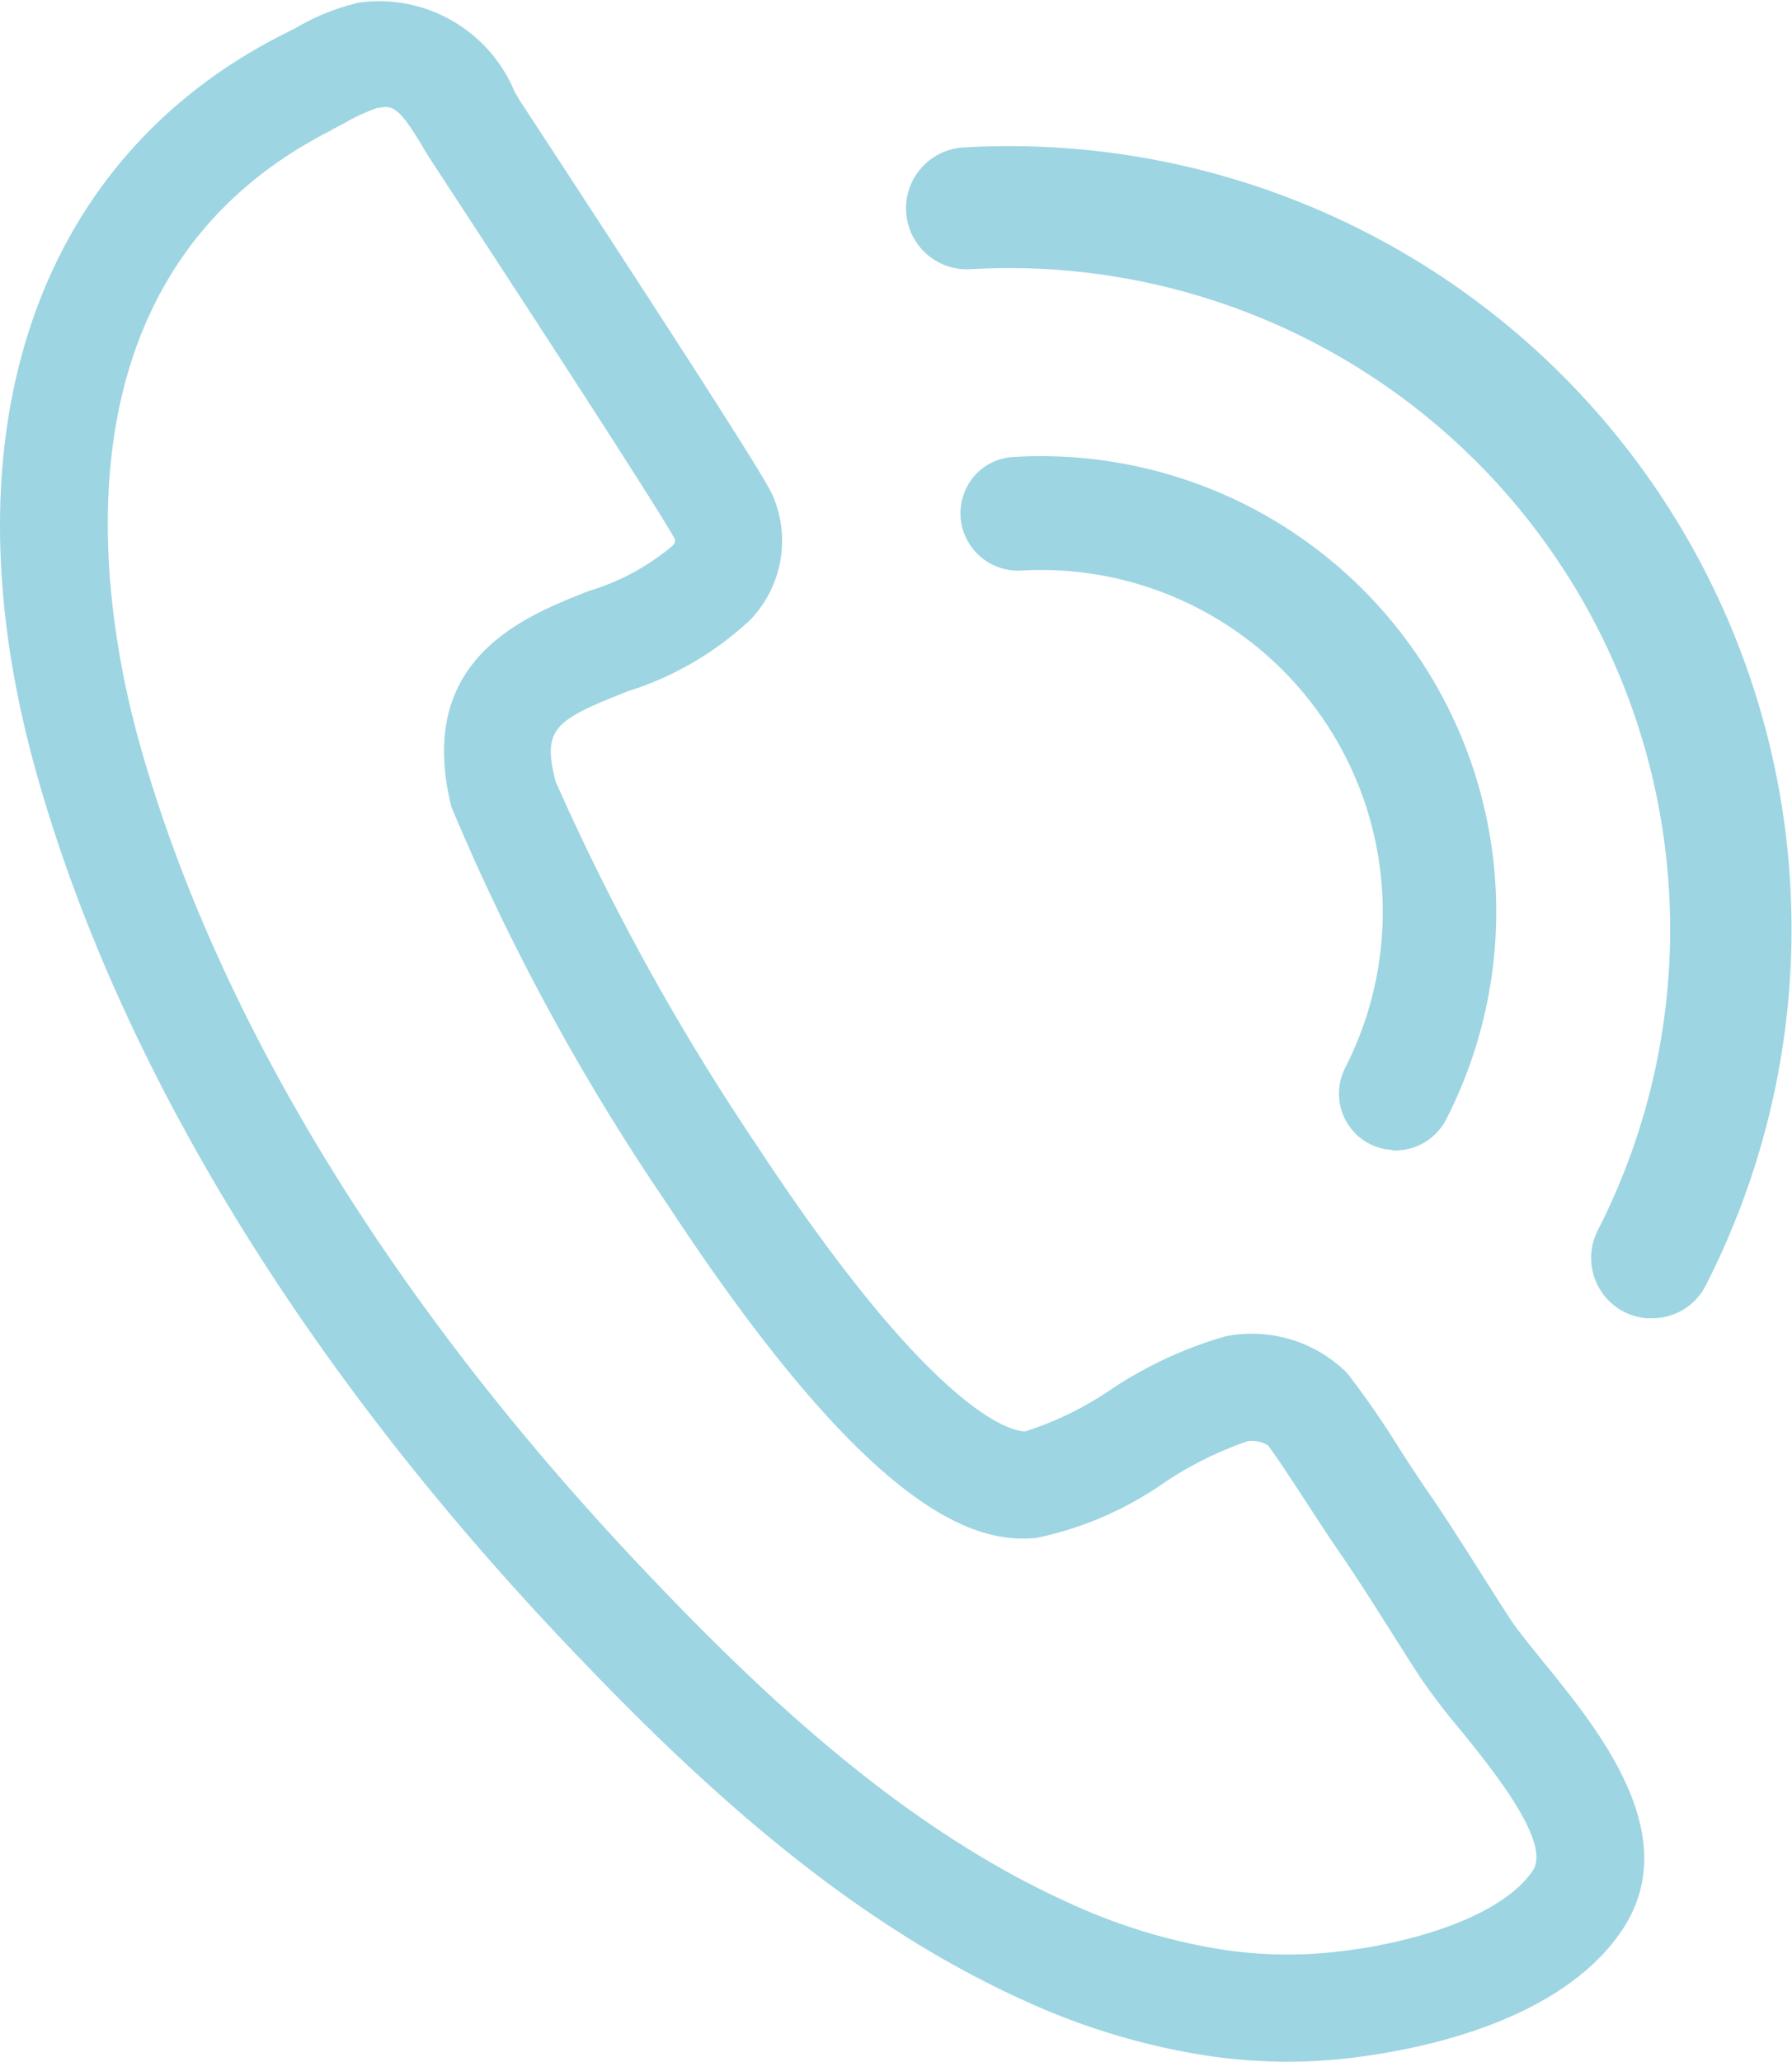 <svg xmlns="http://www.w3.org/2000/svg" xmlns:xlink="http://www.w3.org/1999/xlink" width="34.206" height="39.332" viewBox="0 0 34.206 39.332">
  <defs>
    <clipPath id="clip-path">
      <rect id="Rectangle_244" data-name="Rectangle 244" width="34.206" height="39.332" fill="#9dd5e2"/>
    </clipPath>
  </defs>
  <g id="Group_165" data-name="Group 165" transform="translate(0 0)">
    <g id="Group_164" data-name="Group 164" transform="translate(0 0)" clip-path="url(#clip-path)">
      <path id="Path_73" data-name="Path 73" d="M24.591,39.332a10.637,10.637,0,0,1-1.5-.108,13.143,13.143,0,0,1-3.533-1.056c-3.573-1.612-6.493-4.414-8.879-6.941-5-5.3-8.455-11.009-9.994-16.518C-1.106,8.3.666,3.039,5.424.646L5.437.639c.058-.028.125-.064.2-.1A4.249,4.249,0,0,1,6.858.049,2.8,2.8,0,0,1,9.826,1.758c.04.067.079.132.117.193l.215.328c4.406,6.731,4.533,7.033,4.608,7.213l.005.013a2.174,2.174,0,0,1-.458,2.328,6.1,6.1,0,0,1-2.325,1.353c-1.423.558-1.633.72-1.385,1.717a44.9,44.9,0,0,0,3.833,6.933c3.643,5.545,5.078,5.475,5.139,5.469a6.267,6.267,0,0,0,1.618-.789,7.838,7.838,0,0,1,2.2-1.023,2.58,2.58,0,0,1,2.312.692l.024.027a17.659,17.659,0,0,1,1.013,1.472c.18.276.35.536.444.672.381.548.739,1.115,1.086,1.662.181.286.363.573.547.856.138.212.379.507.633.821,1.084,1.33,2.721,3.34,1.5,5.142-1.43,2.1-5.034,2.431-5.742,2.475q-.306.019-.618.019M6.338,2.478c-5.492,2.768-4.4,9.089-3.681,11.679C4.106,19.347,7.4,24.763,12.168,29.82c2.248,2.382,4.985,5.015,8.232,6.48a11.084,11.084,0,0,0,2.98.9,8.347,8.347,0,0,0,1.7.072c1.56-.1,3.531-.634,4.176-1.583.367-.54-.776-1.943-1.39-2.7a12.547,12.547,0,0,1-.763-1c-.189-.29-.374-.584-.56-.877-.335-.53-.682-1.077-1.038-1.591-.111-.16-.281-.42-.477-.721-.24-.368-.678-1.04-.822-1.223a.573.573,0,0,0-.393-.083,6.922,6.922,0,0,0-1.577.782,6.609,6.609,0,0,1-2.458,1.064c-1.162.11-3.147-.434-7.062-6.4a42.762,42.762,0,0,1-4.1-7.547c-.7-2.816,1.382-3.632,2.625-4.119a4.476,4.476,0,0,0,1.6-.865.137.137,0,0,0,.042-.123c-.146-.269-.94-1.552-4.434-6.89l-.23-.351c-.048-.076-.1-.157-.147-.241-.449-.75-.573-.8-.841-.746l-.026,0a3.539,3.539,0,0,0-.608.278c-.094.05-.181.1-.256.132" transform="translate(0 0)" fill="#9dd5e2"/>
      <path id="Path_74" data-name="Path 74" d="M143.875,45.392a.834.834,0,0,1-.251-.069.688.688,0,0,1-.295-.919A13.084,13.084,0,0,0,130.9,25.38a.691.691,0,0,1-.719-.641.669.669,0,0,1,.641-.719,14.455,14.455,0,0,1,13.72,21,.673.673,0,0,1-.667.373" transform="translate(-112.406 -20.717)" fill="#9dd5e2"/>
      <path id="Path_75" data-name="Path 75" d="M140.854,42.8h-.043a1.2,1.2,0,0,1-.425-.121,1.157,1.157,0,0,1-.5-1.56,12.617,12.617,0,0,0-11.978-18.331,1.163,1.163,0,0,1-.13-2.323,14.935,14.935,0,0,1,14.171,21.7,1.14,1.14,0,0,1-1.092.633M129.361,21.829a13.573,13.573,0,0,1,11.371,19.726.2.2,0,0,0,.087.269.139.139,0,0,0,.078.026.192.192,0,0,0,.2-.113A13.981,13.981,0,0,0,127.827,21.43a.2.2,0,0,0-.191.208.2.2,0,0,0,.217.191,14.622,14.622,0,0,1,1.508,0" transform="translate(-109.385 -17.652)" fill="#9dd5e2"/>
      <path id="Path_76" data-name="Path 76" d="M145.578,79.526a.623.623,0,0,1-.217-.061.6.6,0,0,1-.269-.815,7.016,7.016,0,0,0-6.648-10.184.6.6,0,1,1-.069-1.2,8.218,8.218,0,0,1,7.8,11.935.6.6,0,0,1-.6.329" transform="translate(-118.989 -58.067)" fill="#9dd5e2"/>
      <path id="Path_77" data-name="Path 77" d="M142.556,76.985a.1.1,0,0,0-.043-.009,1.073,1.073,0,0,1-.936-.745,1.084,1.084,0,0,1,.069-.824,6.524,6.524,0,0,0-6.2-9.482,1.1,1.1,0,0,1-1.144-1.023,1.109,1.109,0,0,1,.269-.789,1.07,1.07,0,0,1,.745-.355,8.69,8.69,0,0,1,8.26,12.628,1.092,1.092,0,0,1-1.023.6m.789-6.414c-.043-.173-.1-.347-.147-.52a7.745,7.745,0,0,0-7.818-5.339.118.118,0,0,0-.087.043.115.115,0,0,0-.035.087.2.2,0,0,0,.043.1.14.14,0,0,0,.1.026,7.489,7.489,0,0,1,7.1,10.877.188.188,0,0,0-.009.1.141.141,0,0,0,.069.078.385.385,0,0,0,.043.009.107.107,0,0,0,.122-.069,7.684,7.684,0,0,0,.624-5.382" transform="translate(-115.967 -55.04)" fill="#9dd5e2"/>
    </g>
  </g>
</svg>
